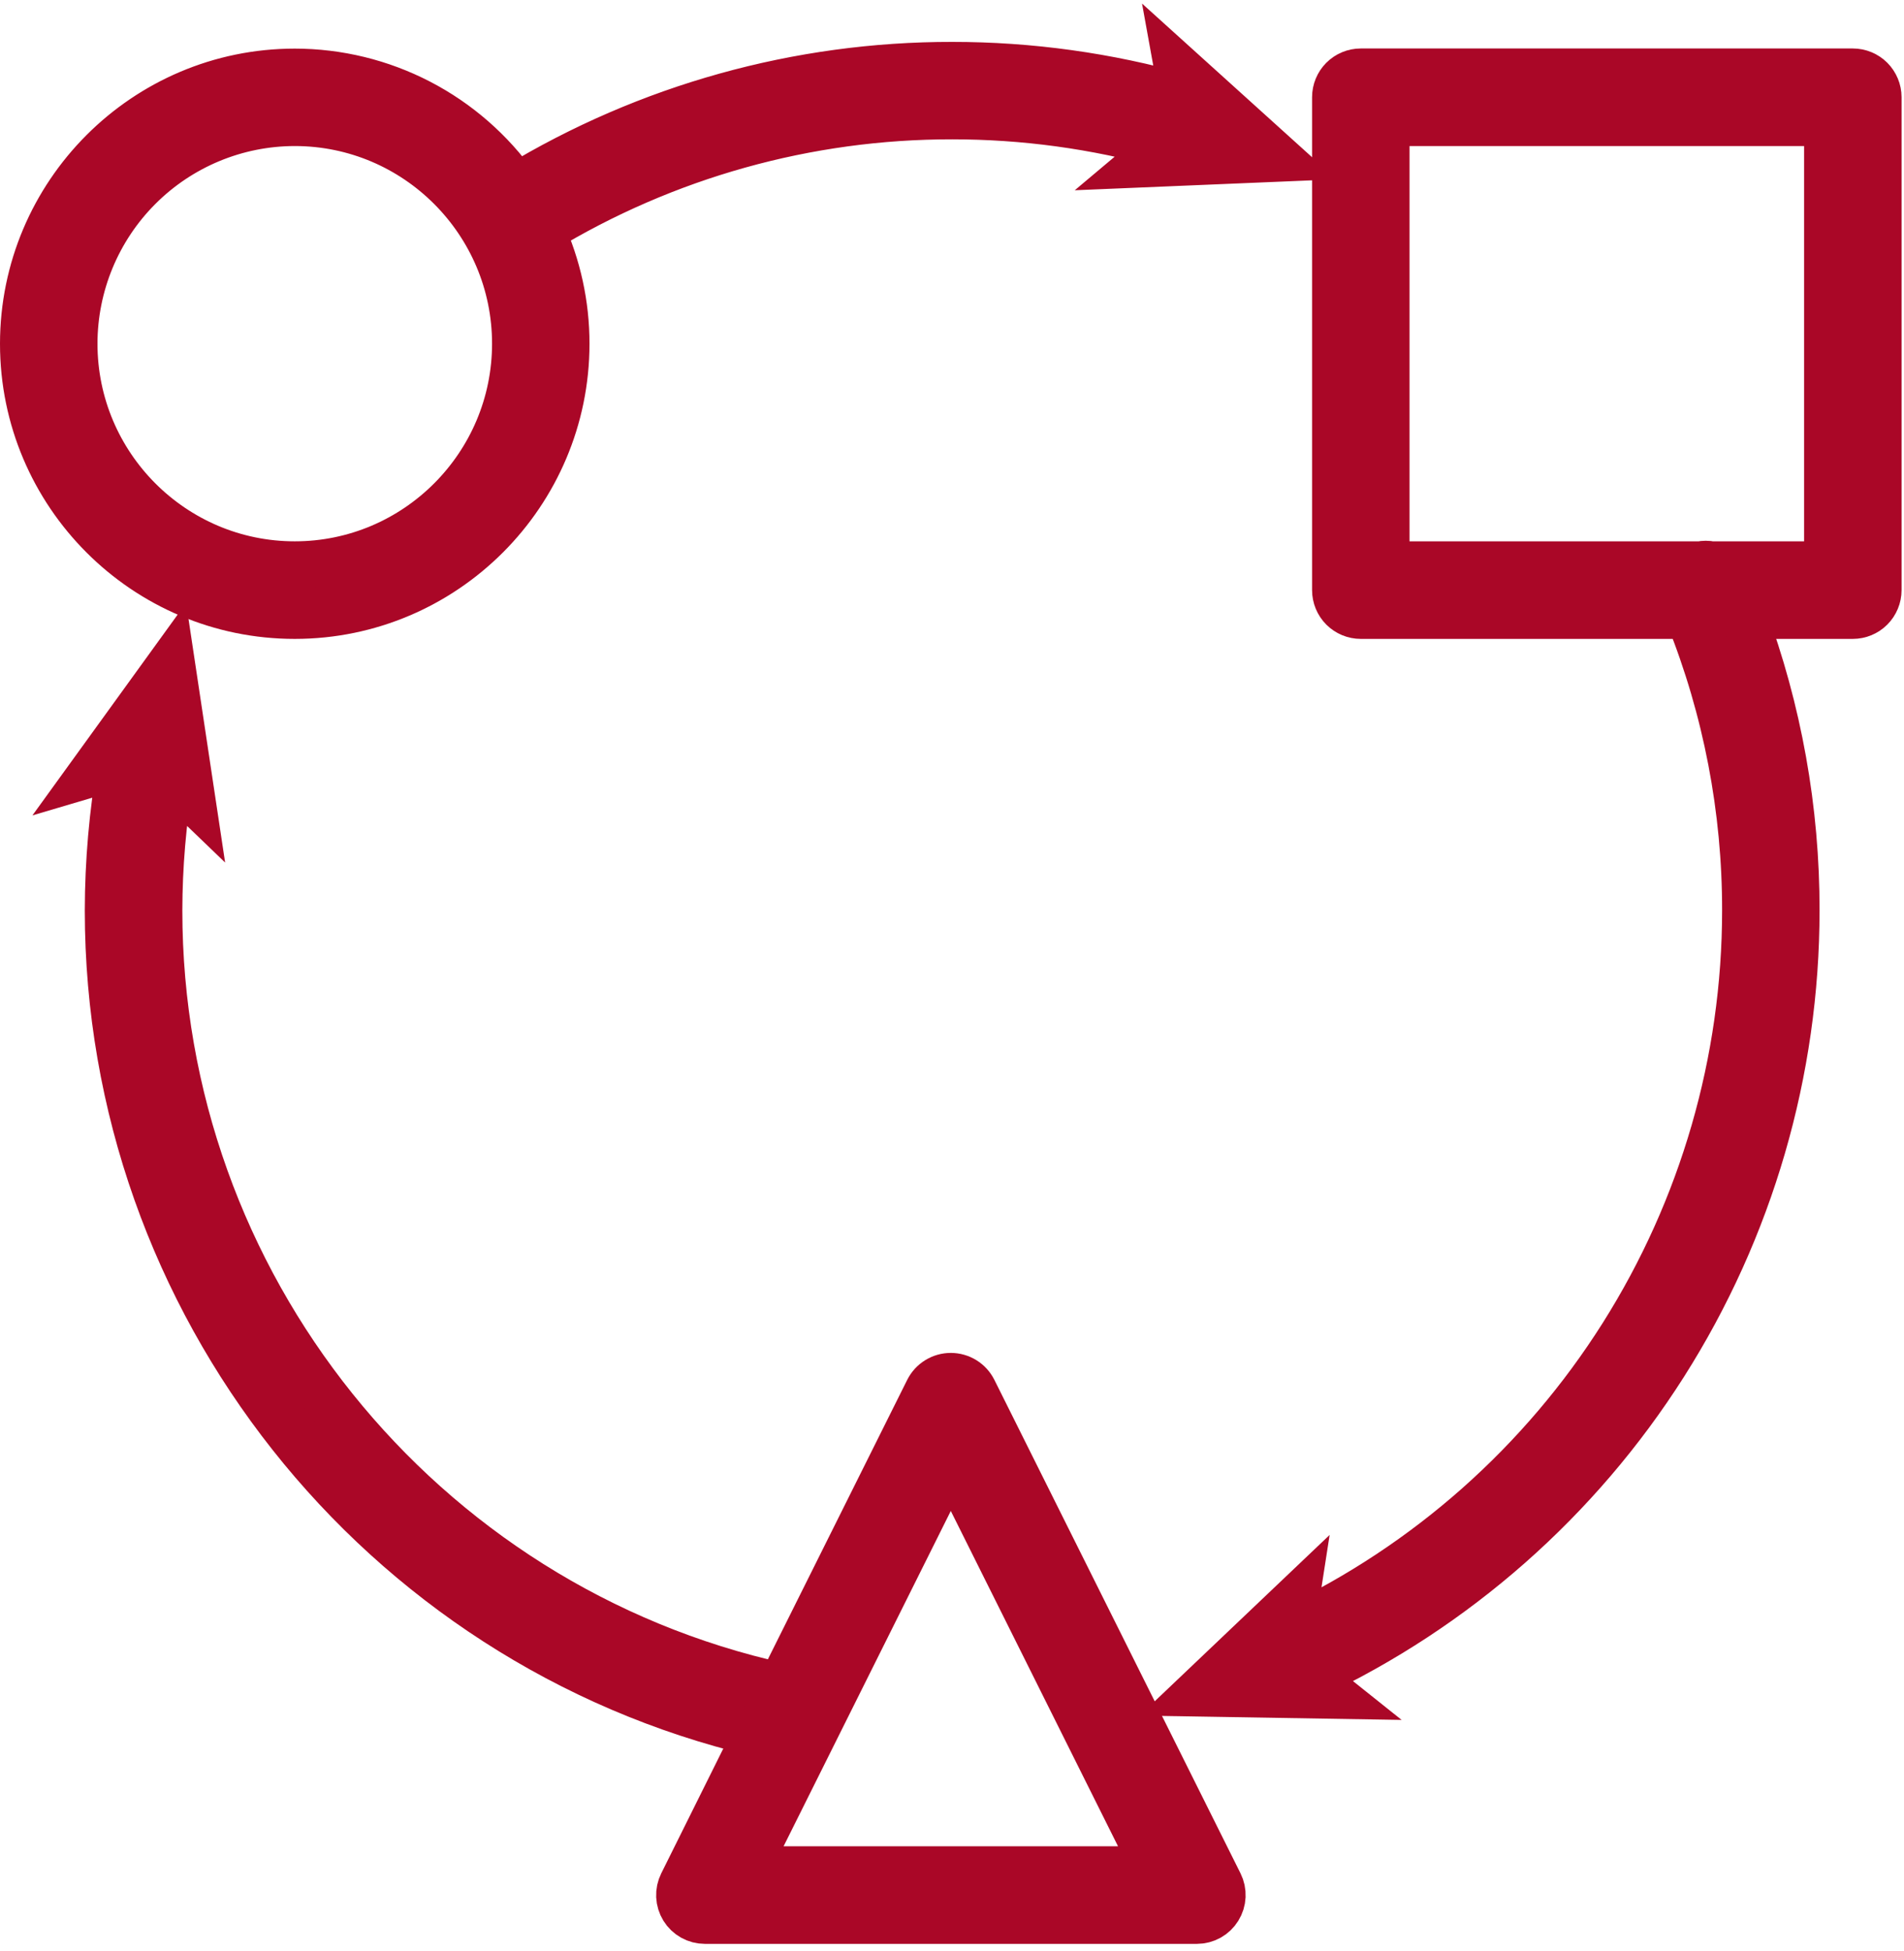 <svg width="82" height="84" viewBox="0 0 82 84" fill="none" xmlns="http://www.w3.org/2000/svg">
<path d="M79.796 3.087H58.605C58.314 3.087 58.035 3.203 57.828 3.409C57.622 3.616 57.507 3.895 57.507 4.187V25.408C57.507 25.699 57.622 25.979 57.828 26.186C58.035 26.392 58.314 26.508 58.605 26.508H72.725C74.342 30.544 75.171 34.854 75.166 39.203C75.164 45.681 73.326 52.024 69.868 57.498C66.409 62.971 61.47 67.349 55.625 70.123L55.825 68.835L51.543 72.906L57.447 73.003L56.417 72.181C62.676 69.245 67.97 64.583 71.68 58.743C75.39 52.903 77.361 46.125 77.363 39.203C77.37 34.869 76.599 30.569 75.088 26.508H79.796C80.088 26.508 80.367 26.392 80.573 26.186C80.779 25.979 80.895 25.699 80.895 25.408V4.187C80.895 3.895 80.779 3.616 80.573 3.409C80.367 3.203 80.088 3.087 79.796 3.087ZM78.697 24.307H73.692C73.541 24.274 73.383 24.274 73.232 24.307H59.704V5.288H78.697V24.307Z" fill="#AA0727" stroke="#AA0727" stroke-width="2"/>
<path d="M12.694 26.508C19.14 26.508 24.388 21.255 24.388 14.797C24.389 13.119 24.027 11.461 23.328 9.936C28.659 6.7 34.775 4.992 41.009 4.999C44.1 4.999 47.177 5.418 50.155 6.246L49.175 7.07L55.075 6.823L50.691 2.862L50.93 4.182C47.702 3.267 44.364 2.803 41.009 2.804C34.389 2.796 27.894 4.606 22.229 8.036C21.149 6.509 19.721 5.263 18.062 4.403C16.403 3.543 14.562 3.094 12.694 3.093C6.247 3.093 1 8.346 1 14.803C1 21.26 6.246 26.508 12.694 26.508ZM12.694 5.288C17.93 5.288 22.191 9.553 22.191 14.797C22.191 20.041 17.93 24.307 12.694 24.307C7.457 24.307 3.198 20.041 3.198 14.795C3.201 12.274 4.203 9.857 5.983 8.075C7.763 6.293 10.176 5.29 12.694 5.288Z" fill="#AA0727" stroke="#AA0727" stroke-width="2"/>
<path d="M41.931 59.858C41.84 59.676 41.7 59.522 41.526 59.414C41.352 59.307 41.152 59.25 40.948 59.25C40.744 59.25 40.544 59.307 40.37 59.415C40.197 59.522 40.056 59.676 39.965 59.859L33.612 72.596C18.059 69.159 6.853 55.253 6.853 39.204C6.856 37.287 7.019 35.373 7.339 33.482L8.269 34.377L7.39 28.529L3.926 33.317L5.199 32.941C4.838 35.008 4.655 37.103 4.652 39.201C4.652 56.097 16.321 70.767 32.596 74.624L29.374 81.102C29.29 81.27 29.251 81.456 29.259 81.644C29.268 81.831 29.324 82.013 29.422 82.172C29.521 82.332 29.658 82.464 29.822 82.555C29.985 82.646 30.17 82.694 30.357 82.694H51.547C51.734 82.694 51.918 82.646 52.082 82.555C52.245 82.464 52.383 82.332 52.481 82.172C52.58 82.013 52.636 81.831 52.645 81.644C52.653 81.456 52.614 81.27 52.53 81.102L41.931 59.858ZM32.13 80.493L40.948 62.814L49.767 80.493H32.13Z" fill="#AA0727" stroke="#AA0727" stroke-width="2"/>
</svg>
